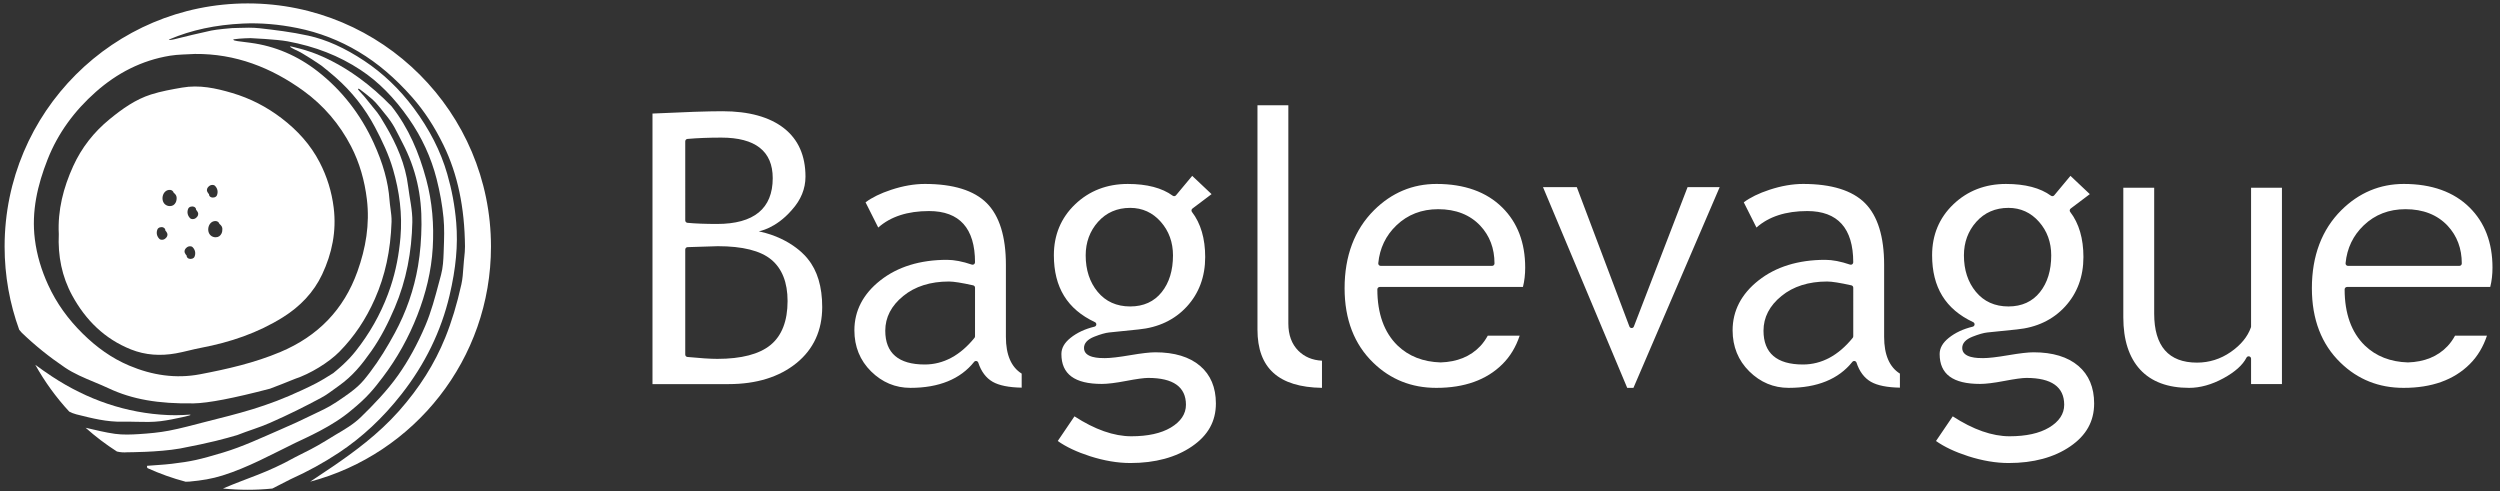 <?xml version="1.0" encoding="UTF-8"?> <svg xmlns="http://www.w3.org/2000/svg" xmlns:xlink="http://www.w3.org/1999/xlink" version="1.1" id="レイヤー_1" x="0px" y="0px" width="234px" height="46px" viewBox="0 0 234 46" xml:space="preserve"><rect x="0" y="0" width="234" height="46" fill="#333333" stroke="none"/> <g> <g> <path fill="#FFFFFF" d="M71.276,21.871l-0.793-0.185 M74.116,19.654c0.848-0.937,1.277-1.986,1.277-3.12 c0-1.958-0.674-3.48-2.005-4.526c-1.351-1.061-3.292-1.597-5.77-1.597c-1.342,0-3.544,0.074-6.545,0.217v25.324h7.125 c2.607,0,4.746-0.663,6.356-1.971c1.597-1.298,2.405-3.062,2.405-5.242c0-1.894-0.452-3.408-1.347-4.501 c0,0-1.363-1.903-4.59-2.587C71.022,21.651,72.6,21.414,74.116,19.654 M64.139,13.228c0-0.117,0.089-0.214,0.205-0.224 c0.929-0.082,1.995-0.124,3.168-0.124c3.195,0,4.815,1.277,4.815,3.795c0,2.845-1.756,4.288-5.219,4.288 c-1.093,0-2.023-0.037-2.766-0.107c-0.114-0.012-0.203-0.109-0.203-0.224V13.228z M72.112,32.299 c-1.05,0.855-2.722,1.291-4.969,1.291c-0.65,0-1.592-0.061-2.801-0.178c-0.115-0.011-0.203-0.108-0.203-0.224v-9.83 c0-0.122,0.097-0.222,0.218-0.226l2.832-0.088c2.313,0,3.991,0.421,4.995,1.25c1.016,0.838,1.533,2.144,1.533,3.883 C73.717,30.045,73.177,31.432,72.112,32.299"></path> <path fill="#FFFFFF" d="M94.152,31.536v-6.753c0-2.634-0.602-4.575-1.79-5.769c-1.188-1.192-3.136-1.797-5.793-1.797 c-0.992,0-2.048,0.183-3.14,0.543c-1.006,0.331-1.816,0.727-2.414,1.177l1.188,2.362c1.15-1.024,2.747-1.544,4.754-1.544 c2.856,0,4.305,1.615,4.305,4.799c0,0.074-0.035,0.141-0.095,0.183c-0.059,0.043-0.131,0.056-0.204,0.03 c-0.867-0.296-1.646-0.446-2.319-0.446c-2.525,0-4.629,0.649-6.253,1.931c-1.606,1.267-2.42,2.837-2.42,4.667 c0,1.523,0.524,2.817,1.56,3.842c1.036,1.024,2.275,1.543,3.684,1.543c2.671,0,4.676-0.818,5.962-2.43 c0.051-0.065,0.135-0.096,0.215-0.081c0.082,0.015,0.148,0.072,0.175,0.151c0.274,0.833,0.726,1.435,1.347,1.793 c0.601,0.344,1.514,0.527,2.715,0.548v-1.314C94.649,34.36,94.152,33.204,94.152,31.536 M91.262,31.483 c0,0.051-0.019,0.101-0.051,0.142c-1.341,1.652-2.908,2.492-4.66,2.492c-2.448,0-3.69-1.065-3.69-3.163 c0-1.249,0.567-2.344,1.685-3.25c1.101-0.898,2.54-1.354,4.274-1.354c0.442,0,1.182,0.117,2.265,0.358 c0.104,0.023,0.177,0.114,0.177,0.219V31.483z"></path> <path fill="#FFFFFF" d="M108.141,32.975c-0.5,0-1.286,0.089-2.334,0.268c-1.092,0.186-1.874,0.277-2.395,0.277 c-0.482,0-1.95,0-1.95-0.947c0-0.451,0.326-0.808,0.971-1.062c0.574-0.225,1.025-0.354,1.377-0.392l2.761-0.283 c1.858-0.18,3.377-0.901,4.518-2.143c1.139-1.241,1.717-2.799,1.717-4.632c0-1.731-0.416-3.154-1.238-4.223 c-0.037-0.048-0.053-0.108-0.044-0.168c0.007-0.059,0.039-0.113,0.088-0.15l1.791-1.35l-1.813-1.711l-1.516,1.82 c-0.077,0.094-0.21,0.107-0.307,0.039c-1-0.731-2.417-1.101-4.209-1.101c-1.947,0-3.605,0.642-4.928,1.908 c-1.32,1.262-1.988,2.865-1.988,4.76c0,3.005,1.257,5.056,3.845,6.268c0.087,0.042,0.138,0.132,0.129,0.228 c-0.01,0.093-0.079,0.172-0.171,0.194c-0.888,0.214-1.642,0.567-2.243,1.049c-0.576,0.463-0.855,0.958-0.855,1.512 c0,1.884,1.237,2.799,3.783,2.799c0.535,0,1.295-0.092,2.261-0.277c1.009-0.192,1.69-0.285,2.083-0.285 c2.343,0,3.531,0.845,3.531,2.512c0,0.854-0.477,1.573-1.419,2.136c-0.907,0.54-2.149,0.814-3.695,0.814 c-1.627,0-3.416-0.628-5.32-1.866l-1.566,2.309c0.778,0.55,1.792,1.028,3.015,1.422c1.32,0.423,2.594,0.639,3.784,0.639 c2.321,0,4.264-0.525,5.771-1.561c1.503-1.031,2.233-2.346,2.233-4.018c0-1.494-0.497-2.676-1.477-3.512 C111.339,33.403,109.93,32.975,108.141,32.975 M101.62,23.903c0-1.223,0.39-2.279,1.157-3.139 c0.774-0.867,1.786-1.307,3.009-1.307c1.141,0,2.105,0.441,2.867,1.308c0.756,0.859,1.139,1.915,1.139,3.138 c0,1.406-0.354,2.563-1.053,3.438c-0.709,0.891-1.702,1.343-2.953,1.343c-1.273,0-2.3-0.463-3.05-1.375 C101.996,26.411,101.62,25.264,101.62,23.903"></path> <path fill="#FFFFFF" d="M120.589,30.287V9.85h-2.89v20.999c0,3.605,1.976,5.391,6.038,5.454v-2.543 c-0.895-0.044-1.638-0.357-2.212-0.93C120.905,32.208,120.589,31.353,120.589,30.287"></path> <path fill="#FFFFFF" d="M152.722,30.705L152.722,30.705c-0.094-0.001-0.177-0.059-0.211-0.146l-4.922-13.043h-3.164l7.882,18.788 h0.583l8.072-18.788h-3.005l-5.026,13.044C152.899,30.648,152.817,30.705,152.722,30.705"></path> <path fill="#FFFFFF" d="M176.355,31.536v-6.753c0-2.634-0.603-4.575-1.79-5.769c-1.188-1.192-3.137-1.797-5.793-1.797 c-0.992,0-2.049,0.183-3.141,0.543c-1.006,0.331-1.815,0.727-2.414,1.177l1.188,2.362c1.149-1.024,2.747-1.544,4.754-1.544 c2.855,0,4.305,1.615,4.305,4.799c0,0.074-0.035,0.141-0.095,0.183c-0.057,0.043-0.131,0.056-0.204,0.03 c-0.867-0.296-1.646-0.446-2.319-0.446c-2.524,0-4.629,0.649-6.253,1.931c-1.605,1.267-2.42,2.837-2.42,4.667 c0,1.523,0.524,2.817,1.561,3.842c1.036,1.024,2.274,1.543,3.684,1.543c2.671,0,4.676-0.818,5.962-2.43 c0.051-0.065,0.138-0.096,0.215-0.081c0.082,0.015,0.148,0.072,0.176,0.151c0.273,0.833,0.726,1.435,1.347,1.793 c0.601,0.344,1.514,0.527,2.715,0.548v-1.314C176.852,34.36,176.355,33.204,176.355,31.536 M173.464,31.483 c0,0.051-0.019,0.101-0.051,0.142c-1.341,1.652-2.908,2.492-4.66,2.492c-2.448,0-3.689-1.065-3.689-3.163 c0-1.249,0.566-2.344,1.685-3.25c1.101-0.898,2.54-1.354,4.274-1.354c0.441,0,1.182,0.117,2.265,0.358 c0.104,0.023,0.177,0.114,0.177,0.219V31.483z"></path> <path fill="#FFFFFF" d="M190.343,32.975c-0.5,0-1.286,0.089-2.334,0.268c-1.092,0.186-1.874,0.277-2.395,0.277 c-0.482,0-1.95,0-1.95-0.947c0-0.451,0.326-0.808,0.971-1.062c0.574-0.225,1.025-0.354,1.377-0.392l2.762-0.283 c1.857-0.18,3.377-0.901,4.518-2.143c1.139-1.241,1.717-2.799,1.717-4.632c0-1.731-0.416-3.154-1.237-4.223 c-0.037-0.048-0.054-0.108-0.045-0.168c0.008-0.059,0.039-0.113,0.089-0.15l1.791-1.35l-1.813-1.711l-1.516,1.82 c-0.077,0.094-0.208,0.107-0.308,0.039c-1-0.731-2.417-1.101-4.209-1.101c-1.946,0-3.604,0.642-4.928,1.908 c-1.32,1.262-1.988,2.865-1.988,4.76c0,3.005,1.257,5.056,3.846,6.268c0.087,0.042,0.138,0.132,0.129,0.228 c-0.011,0.093-0.079,0.172-0.171,0.194c-0.889,0.214-1.643,0.567-2.243,1.049c-0.576,0.463-0.855,0.958-0.855,1.512 c0,1.884,1.237,2.799,3.783,2.799c0.535,0,1.295-0.092,2.261-0.277c1.009-0.192,1.69-0.285,2.083-0.285 c2.344,0,3.531,0.845,3.531,2.512c0,0.854-0.477,1.573-1.419,2.136c-0.907,0.54-2.149,0.814-3.695,0.814 c-1.627,0-3.416-0.628-5.319-1.866l-1.566,2.309c0.778,0.55,1.792,1.028,3.015,1.422c1.32,0.423,2.595,0.639,3.784,0.639 c2.321,0,4.265-0.525,5.771-1.561c1.503-1.031,2.232-2.346,2.232-4.018c0-1.494-0.497-2.676-1.477-3.512 C193.542,33.403,192.132,32.975,190.343,32.975 M183.823,23.903c0-1.223,0.39-2.279,1.157-3.139 c0.773-0.867,1.785-1.307,3.009-1.307c1.141,0,2.104,0.441,2.867,1.308c0.756,0.859,1.139,1.915,1.139,3.138 c0,1.406-0.354,2.563-1.053,3.438c-0.709,0.891-1.702,1.343-2.953,1.343c-1.273,0-2.3-0.463-3.05-1.375 C184.199,26.411,183.823,25.264,183.823,23.903"></path> <path fill="#FFFFFF" d="M208.791,32.951c-0.949,0.656-2.01,0.99-3.151,0.99c-2.659,0-4.008-1.544-4.008-4.586V17.569h-2.89v12.137 c0,2.111,0.532,3.759,1.584,4.896c1.046,1.129,2.585,1.702,4.574,1.702c1.035,0,2.114-0.3,3.208-0.895 c1.084-0.59,1.812-1.241,2.165-1.937c0.049-0.092,0.153-0.139,0.254-0.115c0.101,0.023,0.173,0.114,0.173,0.218v2.377h2.89V17.569 h-2.89v12.999c0,0.025-0.005,0.051-0.013,0.074C210.378,31.517,209.742,32.293,208.791,32.951"></path> <path fill="#FFFFFF" d="M219.683,26.86h13.403c0.141-0.555,0.211-1.164,0.211-1.813c0-2.331-0.723-4.223-2.147-5.627 c-1.475-1.461-3.546-2.203-6.154-2.203c-2.236,0-4.2,0.824-5.84,2.45c-1.834,1.823-2.764,4.284-2.764,7.314 c0,2.912,0.905,5.258,2.691,6.977c1.604,1.558,3.58,2.346,5.877,2.346v-0.003c0.012,0,0.022,0.003,0.035,0.003 c2.608,0,4.68-0.741,6.154-2.203c0.761-0.748,1.287-1.657,1.631-2.684h-2.987c-0.19,0.348-0.416,0.676-0.695,0.975 c-0.919,0.978-2.175,1.483-3.718,1.531c-1.624-0.048-2.988-0.573-4.042-1.593c-1.248-1.222-1.88-2.987-1.88-5.244 C219.458,26.961,219.559,26.86,219.683,26.86 M221.252,21.086c1.046-0.999,2.357-1.506,3.9-1.506c1.652,0,2.979,0.522,3.945,1.55 c0.88,0.942,1.327,2.128,1.327,3.53c0,0.125-0.102,0.226-0.227,0.226h-10.428c-0.063,0-0.124-0.028-0.167-0.075 c-0.042-0.047-0.063-0.108-0.057-0.171C219.68,23.231,220.254,22.035,221.252,21.086"></path> <path fill="#FFFFFF" d="M129.144,26.86h13.403c0.141-0.555,0.211-1.164,0.211-1.813c0-2.331-0.722-4.223-2.147-5.627 c-1.475-1.461-3.546-2.203-6.154-2.203c-2.236,0-4.2,0.824-5.839,2.45c-1.834,1.823-2.764,4.284-2.764,7.314 c0,2.912,0.905,5.258,2.691,6.977c1.604,1.558,3.58,2.346,5.877,2.346v-0.003c0.012,0,0.022,0.003,0.035,0.003 c2.608,0,4.68-0.741,6.154-2.203c0.761-0.748,1.287-1.657,1.631-2.684h-2.987c-0.19,0.348-0.416,0.676-0.695,0.975 c-0.919,0.978-2.175,1.483-3.718,1.531c-1.624-0.048-2.988-0.573-4.042-1.593c-1.248-1.222-1.88-2.987-1.88-5.244 C128.919,26.961,129.02,26.86,129.144,26.86 M130.713,21.086c1.046-0.999,2.357-1.506,3.9-1.506c1.652,0,2.979,0.522,3.945,1.55 c0.88,0.942,1.327,2.128,1.327,3.53c0,0.125-0.101,0.226-0.226,0.226h-10.429c-0.063,0-0.124-0.028-0.167-0.075 c-0.042-0.047-0.063-0.108-0.057-0.171C129.141,23.231,129.715,22.035,130.713,21.086"></path> </g> <g> <path fill="#FFFFFF" d="M12.768,39.481c0.74,0.018,1.505,0.036,2.25-0.057c0.696-0.087,1.389-0.231,2.076-0.381 c1.238-0.269,0.551-0.227,0.551-0.227l-0.493,0.03c-0.474,0.022-0.946,0.026-1.415,0.005c-3.915-0.17-7.572-1.438-10.881-3.62 c-0.525-0.346-1.042-0.711-1.553-1.085c0.884,1.586,1.951,3.055,3.175,4.379c0.203,0.104,0.418,0.195,0.664,0.257l0.088,0.022 c1.371,0.345,2.788,0.702,4.259,0.667C11.913,39.46,12.348,39.471,12.768,39.481"></path> <path fill="#FFFFFF" d="M23.193,0.32c-12.571,0-22.762,10.19-22.762,22.761c0,2.734,0.483,5.355,1.367,7.784l0.235,0.275 c1.217,1.174,2.58,2.272,4.052,3.266c0.836,0.564,1.801,0.966,2.733,1.354c0.449,0.187,0.913,0.38,1.36,0.59 c2.183,1.025,4.635,1.458,7.948,1.406c1.346-0.021,3.749-0.484,7.142-1.374c0.157-0.042,1.979-0.771,2.317-0.91l0.015-0.006 c1.426-0.469,3.179-1.539,4.168-2.545c1.383-1.405,2.468-3.022,3.319-4.941c0.959-2.164,1.47-4.521,1.562-7.207 c0.014-0.418-0.044-0.847-0.101-1.262c-0.035-0.262-0.072-0.532-0.091-0.799c-0.118-1.677-0.608-3.433-1.496-5.367 c-1.229-2.674-2.983-4.913-5.213-6.655c-1.898-1.482-4.022-2.385-6.315-2.685c-0.004,0-0.006-0.002-0.01-0.002 c0,0-0.624-0.076-1.176-0.151c-0.551-0.076-0.378-0.173-0.378-0.173c0.627-0.098,1.587-0.11,1.587-0.11 c0.003-0.001,2.451,0.113,3.453,0.298c2.593,0.48,4.83,1.355,6.836,2.677c1.67,1.099,3.149,2.592,4.522,4.562 c1.214,1.742,2.089,3.643,2.6,5.65c0.312,1.226,0.529,2.442,0.644,3.614c0.097,0.981,0.06,1.989,0.024,2.964l-0.011,0.321 c-0.024,0.68-0.062,1.4-0.244,2.072c-0.066,0.244-0.131,0.488-0.196,0.732c-0.358,1.349-0.728,2.743-1.28,4.036 c-0.735,1.724-1.587,3.276-2.532,4.613c-1.055,1.494-2.364,2.832-3.505,3.943c-0.679,0.662-1.533,1.161-2.359,1.644 c-0.081,0.047-1.572,0.984-2.311,1.354l-1.45,0.735c-2.751,1.526-4.312,1.884-6.778,2.942c0.764,0.077,1.54,0.117,2.324,0.117 c0.776,0,1.543-0.039,2.299-0.115c0.183-0.093,0.381-0.194,0.603-0.309c0.319-0.165,0.68-0.352,1.109-0.566 c1.582-0.71,3.096-1.541,4.501-2.47c2.199-1.456,4.123-3.254,5.882-5.496c2.197-2.8,3.706-5.902,4.488-9.221 c0.604-2.563,0.802-4.737,0.626-6.84c-0.131-1.558-0.406-3.043-0.84-4.542c-0.621-2.144-1.651-4.165-3.15-6.181 C37.4,8.342,35.85,6.86,34.102,5.698c-1.83-1.216-3.548-1.989-5.252-2.363c-1.569-0.344-3.177-0.537-4.561-0.692 c-0.659-0.074-1.334-0.051-1.986-0.03C22.115,2.62,21.92,2.626,21.729,2.63c-0.08,0.002-1.496,0.127-1.954,0.23 c-1.27,0.285-2.238,0.503-3.477,0.819c-0.286,0.073-0.629,0.083-0.437,0.001c2.057-0.872,4.308-1.355,6.882-1.476 c1.626-0.076,3.34,0.066,5.094,0.421c2.027,0.41,3.956,1.157,5.732,2.219c1.785,1.066,3.425,2.462,5.015,4.266 c1.131,1.283,2.091,2.752,2.936,4.49c1.313,2.699,1.968,5.798,2.003,9.473c0.004,0.337-0.033,0.684-0.068,1.02 c-0.011,0.105-0.022,0.209-0.032,0.314c-0.021,0.217-0.036,0.437-0.052,0.651c-0.036,0.515-0.073,1.048-0.184,1.549 c-0.417,1.877-0.912,3.51-1.512,4.993c-0.995,2.455-2.413,4.704-4.336,6.873c-1.919,2.165-4.214,3.845-6.205,5.203 c-0.514,0.35-1.041,0.701-1.551,1.04c-0.184,0.122-0.369,0.245-0.553,0.368c9.742-2.577,16.925-11.45,16.925-22.003 C45.955,10.51,35.764,0.32,23.193,0.32 M15.906,5.215c0.767-0.126,1.557-0.114,2.337-0.165c3.796-0.037,7.149,1.273,10.16,3.451 c1.88,1.36,3.39,3.127,4.46,5.2c0.797,1.546,1.267,3.21,1.477,4.958c0.281,2.334-0.104,4.572-0.881,6.744 c-1.276,3.574-3.695,6.061-7.215,7.543c-2.427,1.022-4.965,1.599-7.52,2.086c-2.258,0.431-4.483,0.095-6.626-0.81 c-1.664-0.703-3.067-1.725-4.348-2.986c-1.36-1.338-2.455-2.841-3.244-4.568c-0.622-1.359-1.054-2.768-1.243-4.267 c-0.329-2.618,0.247-5.078,1.19-7.474c0.973-2.474,2.528-4.566,4.51-6.321C10.957,6.841,13.259,5.649,15.906,5.215"></path> <path fill="#FFFFFF" d="M5.503,21.905c-0.093,2.044,0.284,3.975,1.259,5.76c1.257,2.3,3.034,4.06,5.499,5.043 c1.352,0.54,2.768,0.62,4.193,0.368c0.794-0.141,1.571-0.371,2.364-0.521c2.722-0.516,5.312-1.386,7.67-2.863 c1.586-0.995,2.865-2.307,3.666-4.009c0.927-1.969,1.349-4.04,1.08-6.237c-0.185-1.503-0.626-2.921-1.314-4.252 c-0.854-1.653-2.087-3.001-3.567-4.131c-1.397-1.067-2.926-1.855-4.613-2.356c-1.536-0.457-3.086-0.788-4.692-0.509 c-0.979,0.169-1.967,0.344-2.91,0.644c-1.461,0.464-2.693,1.345-3.878,2.314c-1.481,1.21-2.625,2.674-3.409,4.393 C5.933,17.562,5.389,19.679,5.503,21.905 M20.535,20.955c0.012,0.01,0.025,0.019,0.037,0.03c0.142,0.127,0.229,0.234,0.242,0.43 c0.009,0.141-0.021,0.324-0.084,0.45c-0.107,0.214-0.285,0.341-0.538,0.343c-0.182,0.003-0.35-0.058-0.481-0.179 c-0.442-0.414-0.191-1.375,0.493-1.337C20.364,20.701,20.496,20.812,20.535,20.955 M19.633,17.377 c0.133-0.091,0.37-0.098,0.482,0.009c0.248,0.238,0.321,0.579,0.186,0.901c-0.077,0.184-0.361,0.25-0.536,0.179 c-0.144-0.059-0.205-0.172-0.203-0.297c-0.044-0.037-0.08-0.084-0.108-0.136c0.065,0.122-0.052-0.093-0.054-0.094 c-0.022-0.046-0.032-0.099-0.033-0.15C19.367,17.616,19.481,17.481,19.633,17.377 M17.618,19.531 c0.077-0.184,0.362-0.251,0.536-0.179c0.144,0.059,0.204,0.172,0.203,0.297c0.043,0.037,0.08,0.084,0.108,0.136 c-0.065-0.122,0.052,0.093,0.054,0.094c0.022,0.046,0.033,0.099,0.033,0.149c0.001,0.174-0.114,0.308-0.266,0.413 c-0.133,0.091-0.37,0.098-0.482-0.009C17.556,20.194,17.481,19.852,17.618,19.531 M17.538,23.12 c0.133-0.091,0.37-0.099,0.482,0.008c0.248,0.238,0.322,0.58,0.187,0.901c-0.078,0.185-0.362,0.251-0.536,0.179 c-0.144-0.059-0.205-0.171-0.204-0.296c-0.043-0.038-0.08-0.084-0.108-0.136c0.065,0.122-0.052-0.094-0.053-0.095 c-0.022-0.045-0.033-0.098-0.033-0.149C17.271,23.358,17.386,23.224,17.538,23.12 M15.923,17.774 c0.16,0.009,0.292,0.12,0.331,0.263c0.012,0.01,0.025,0.019,0.037,0.03c0.142,0.127,0.229,0.234,0.242,0.43 c0.01,0.141-0.021,0.324-0.084,0.45c-0.107,0.214-0.285,0.341-0.538,0.343c-0.182,0.003-0.35-0.058-0.481-0.179 C14.989,18.697,15.24,17.736,15.923,17.774 M14.739,21.465c0.078-0.184,0.362-0.25,0.536-0.179 c0.144,0.059,0.205,0.172,0.204,0.297c0.043,0.037,0.08,0.084,0.107,0.136c-0.065-0.122,0.053,0.093,0.054,0.094 c0.022,0.046,0.033,0.099,0.034,0.149c0,0.174-0.114,0.309-0.266,0.413c-0.133,0.091-0.37,0.098-0.482-0.009 C14.678,22.128,14.604,21.786,14.739,21.465"></path> <path fill="#FFFFFF" d="M32.897,38.391c1.458-1.187,2.086-1.97,2.941-3.099c1.337-1.765,2.414-3.706,3.224-5.781 c0.794-2.034,1.315-4.14,1.442-6.315c0.127-2.156-0.043-4.298-0.609-6.404c-0.668-2.484-1.646-4.819-3.246-6.845 c-4.115-4.26-7.905-5.215-8.61-5.403c0,0-0.346-0.095-0.463-0.119c-1.021-0.274,0.086,0.245,0.086,0.245 c0.684,0.274,2.42,1.469,2.42,1.469c0.453,0.359,0.901,0.725,1.335,1.106c1.504,1.321,2.744,2.889,3.679,4.653 c0.672,1.268,1.3,2.593,1.696,3.965c0.595,2.058,0.878,4.178,0.691,6.352c-0.135,1.576-0.422,3.109-0.917,4.599 c-0.648,1.953-1.587,3.768-2.806,5.432c-0.657,0.898-1.223,1.578-2.564,2.676c-1.364,0.872-1.845,1.086-2.897,1.58 c-3.423,1.607-5.975,2.198-9.136,3.001c-1.113,0.283-2.223,0.593-3.349,0.808c-0.914,0.174-1.849,0.259-2.779,0.319 c-0.755,0.048-1.527,0.079-2.271-0.023c-0.926-0.127-1.836-0.365-2.751-0.57c0.913,0.818,1.894,1.561,2.931,2.225 c0.311,0.076,0.638,0.099,0.988,0.07c0,0,2.893,0.007,4.934-0.354c2.93-0.561,4.113-0.898,5.332-1.251 c1.034-0.413,2.049-0.696,3.068-1.145c1.818-0.801,3.238-1.514,4.765-2.332c0.597-0.319,0.883-0.568,1.691-1.142 c1.282-0.911,2.13-1.96,3.033-3.242c0.896-1.272,1.588-2.648,2.197-4.078c1.09-2.56,1.586-5.245,1.643-8.001 c0.023-1.11-0.257-2.226-0.393-3.34c-0.252-2.059-1.082-3.948-2.121-5.703c-0.881-1.488-0.541-0.895-1.956-2.681 c0,0-0.334-0.372-0.534-0.593c0,0-0.141-0.154-0.058-0.162c0.068-0.008,0.16,0.061,0.16,0.061l0.584,0.451 c0.861,0.663,1.071,0.992,1.705,1.774c0.896,1.063,1.056,1.564,1.695,2.788c1.268,2.432,1.805,4.893,1.775,7.641 c-0.013,1.298-0.108,2.609-0.326,3.887c-0.375,2.195-1.108,4.297-2.168,6.256c-0.686,1.267-1.441,2.515-2.31,3.66 c-0.849,1.119-1.167,1.486-3.142,2.8c-0.873,0.582-1.494,0.825-2.249,1.198c-0.998,0.495-1.993,0.945-3.014,1.387 c-1.764,0.763-3.518,1.594-5.359,2.147c-2.219,0.665-2.976,0.838-4.816,1.055c-0.854,0.1-1.447,0.115-2.301,0.188 c0,0.085-0.013,0.126,0.002,0.15c0.015,0.023,0.032,0.048,0.048,0.071c1.141,0.516,2.329,0.945,3.56,1.269 c0.118-0.003,0.233-0.002,0.356-0.013c1.17-0.107,2.099-0.26,3.092-0.57c2.385-0.747,4.574-1.96,6.813-3.051 C28.523,41.025,31.109,39.927,32.897,38.391"></path> </g> </g> </svg> 